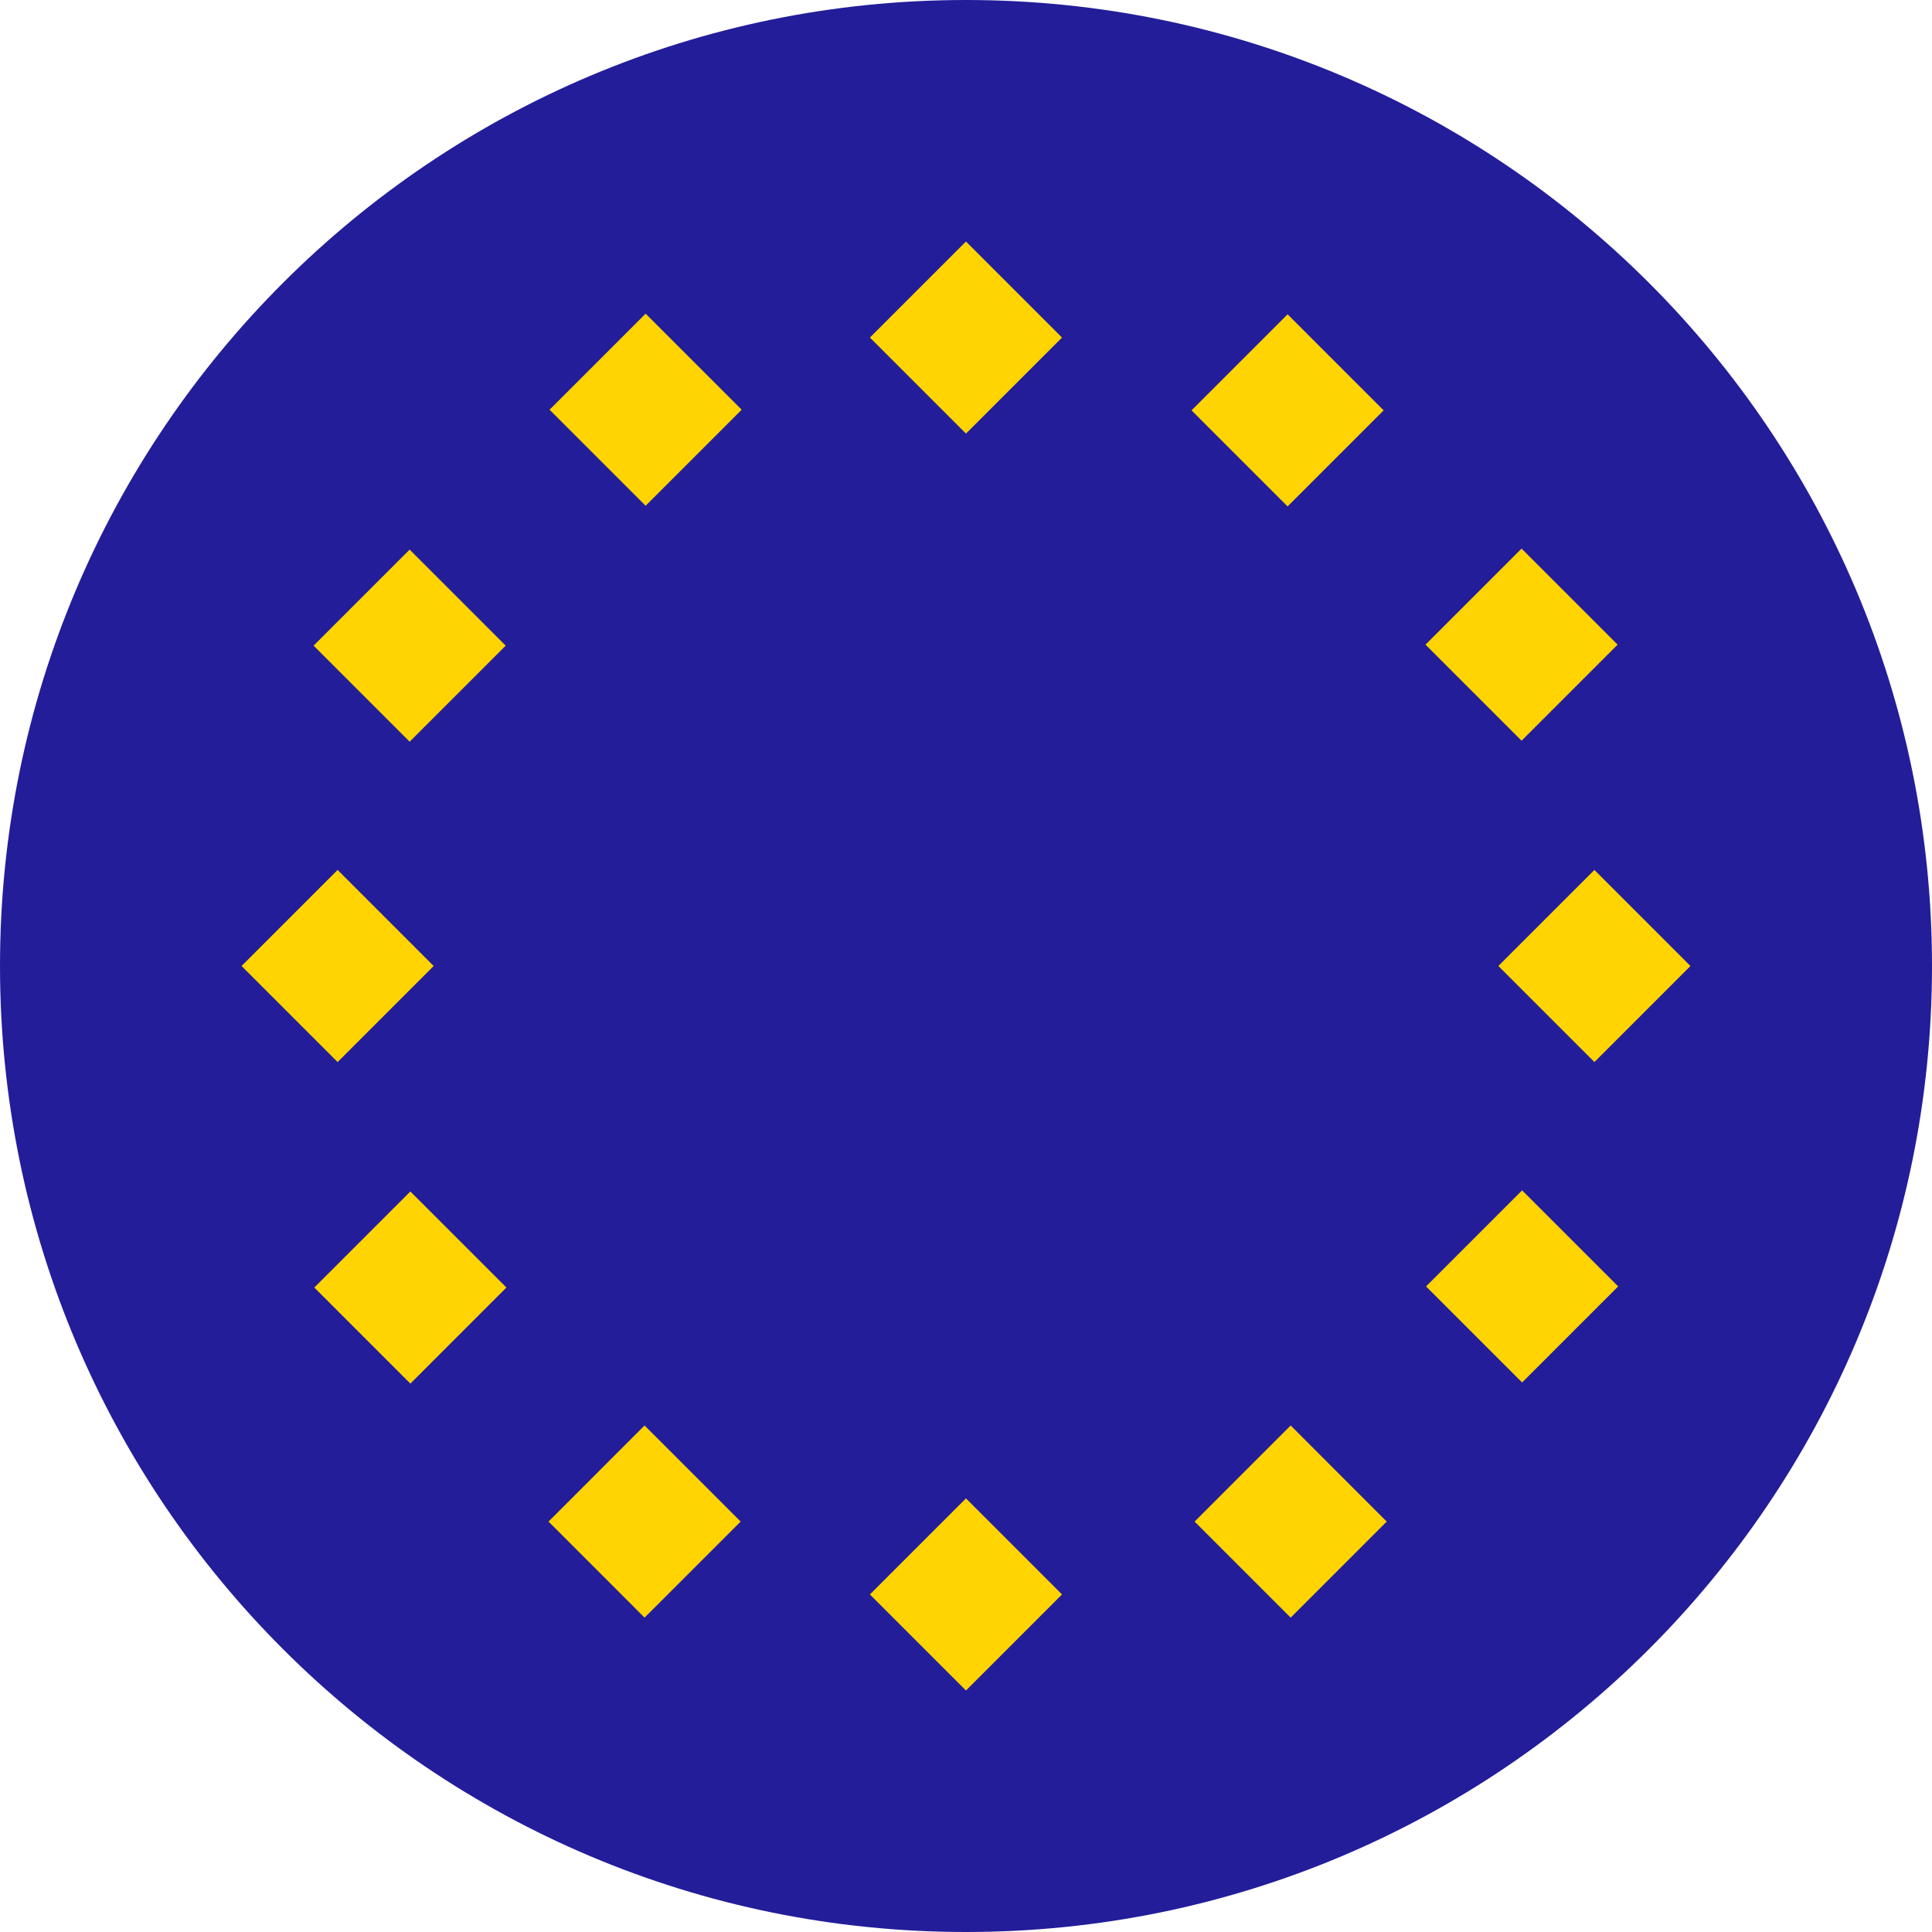 <svg width="64" height="64" viewBox="0 0 64 64" fill="none" xmlns="http://www.w3.org/2000/svg">
<g clip-path="url(#clip0_436_828)">
<path d="M32 64C49.673 64 64 49.673 64 32C64 14.327 49.673 0 32 0C14.327 0 0 14.327 0 32C0 49.673 14.327 64 32 64Z" fill="#231D9A"/>
<path d="M35.181 11.182L31.999 8L28.817 11.182L31.999 14.364L35.181 11.182Z" fill="#FFD400"/>
<path d="M24.569 13.572L21.387 10.39L18.205 13.572L21.387 16.754L24.569 13.572Z" fill="#FFD400"/>
<path d="M16.752 21.388L13.57 18.206L10.388 21.388L13.57 24.57L16.752 21.388Z" fill="#FFD400"/>
<path d="M14.366 32L11.184 28.818L8.002 32L11.184 35.182L14.366 32Z" fill="#FFD400"/>
<path d="M16.776 42.651L13.594 39.469L10.412 42.651L13.594 45.834L16.776 42.651Z" fill="#FFD400"/>
<path d="M24.535 50.404L21.352 47.221L18.171 50.404L21.352 53.586L24.535 50.404Z" fill="#FFD400"/>
<path d="M42.755 53.586L39.573 50.404L42.755 47.221L45.937 50.404L42.755 53.586Z" fill="#FFD400"/>
<path d="M35.181 52.818L31.999 49.636L28.817 52.818L31.999 56L35.181 52.818Z" fill="#FFD400"/>
<path d="M53.604 42.614L50.422 39.432L47.24 42.614L50.422 45.796L53.604 42.614Z" fill="#FFD400"/>
<path d="M55.999 32L52.817 28.818L49.635 32L52.817 35.182L55.999 32Z" fill="#FFD400"/>
<path d="M53.586 21.355L50.404 18.173L47.222 21.355L50.404 24.537L53.586 21.355Z" fill="#FFD400"/>
<path d="M45.835 13.594L42.653 10.412L39.471 13.594L42.653 16.776L45.835 13.594Z" fill="#FFD400"/>
</g>
<defs>
<clipPath id="clip0_436_828">
<rect width="64" height="64" fill="white"/>
</clipPath>
</defs>
</svg>
